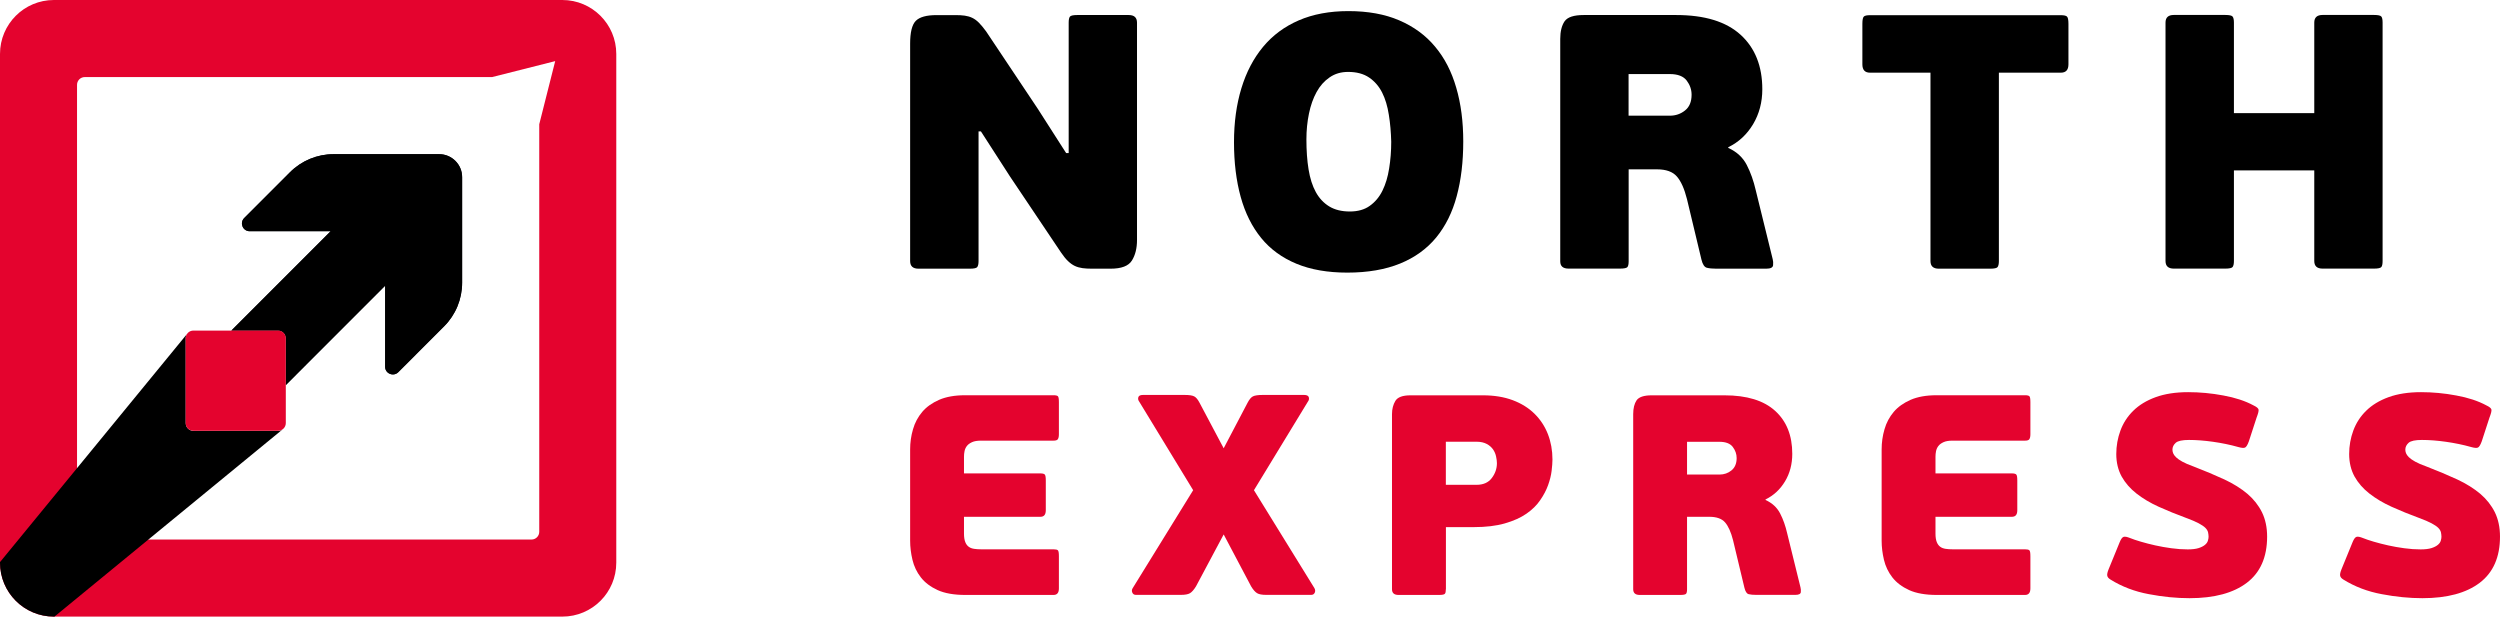 <?xml version="1.0" encoding="UTF-8"?> <svg xmlns="http://www.w3.org/2000/svg" width="579" height="143" viewBox="0 0 579 143" fill="none"> <path d="M226.632 30.417V60.46C226.632 61.138 226.525 61.585 226.328 61.852C226.132 62.102 225.561 62.227 224.616 62.227H212.715C211.431 62.227 210.788 61.638 210.788 60.46V10.121C210.788 7.497 211.217 5.73 212.091 4.837C212.965 3.945 214.571 3.498 216.908 3.498H221.261C222.1 3.498 222.831 3.534 223.438 3.623C224.045 3.712 224.633 3.873 225.151 4.123C225.686 4.373 226.203 4.748 226.703 5.248C227.203 5.747 227.756 6.426 228.38 7.265L240.369 25.223L246.917 35.451H247.506V5.248C247.506 4.569 247.595 4.123 247.792 3.855C247.988 3.605 248.559 3.48 249.504 3.48H261.405C262.689 3.48 263.331 4.07 263.331 5.248V55.587C263.331 57.497 262.939 59.068 262.154 60.335C261.369 61.602 259.727 62.227 257.212 62.227H252.858C252.073 62.227 251.36 62.191 250.718 62.102C250.075 62.013 249.486 61.852 248.951 61.602C248.416 61.352 247.881 60.978 247.363 60.478C246.828 59.978 246.293 59.3 245.722 58.461L233.893 40.842L227.185 30.435H226.632V30.417Z" fill="black"></path> <path d="M338.89 32.756C338.89 37.451 338.39 41.681 337.373 45.43C336.374 49.179 334.786 52.356 332.628 54.998C330.469 57.622 327.685 59.639 324.278 61.032C320.87 62.424 316.784 63.138 312.039 63.138C307.507 63.138 303.582 62.46 300.263 61.085C296.945 59.711 294.215 57.729 292.092 55.123C289.969 52.517 288.381 49.357 287.346 45.609C286.311 41.86 285.794 37.647 285.794 32.935C285.794 28.347 286.365 24.188 287.507 20.439C288.648 16.691 290.326 13.495 292.538 10.835C294.75 8.176 297.498 6.141 300.799 4.713C304.099 3.285 307.935 2.571 312.288 2.571C316.82 2.571 320.745 3.285 324.064 4.713C327.382 6.141 330.165 8.158 332.36 10.8C334.572 13.424 336.196 16.601 337.266 20.314C338.355 24.027 338.89 28.186 338.89 32.756ZM322.208 32.845C322.155 30.668 321.976 28.579 321.655 26.598C321.352 24.616 320.834 22.885 320.103 21.439C319.371 19.993 318.372 18.832 317.088 17.958C315.803 17.083 314.18 16.655 312.217 16.655C310.593 16.655 309.166 17.065 307.935 17.922C306.704 18.761 305.705 19.886 304.92 21.314C304.135 22.742 303.546 24.402 303.154 26.312C302.761 28.222 302.565 30.203 302.565 32.274C302.565 34.845 302.725 37.165 303.064 39.236C303.403 41.307 303.956 43.056 304.741 44.484C305.526 45.912 306.561 47.019 307.846 47.804C309.13 48.59 310.718 48.982 312.627 48.982C314.465 48.982 316.017 48.554 317.23 47.679C318.462 46.805 319.443 45.644 320.174 44.163C320.906 42.681 321.423 40.967 321.726 39.004C322.048 37.022 322.208 34.97 322.208 32.845Z" fill="black"></path> <path d="M410.559 60.032C410.666 60.424 410.702 60.888 410.648 61.424C410.595 61.959 410.06 62.227 409.061 62.227H397.481C396.589 62.227 395.858 62.156 395.305 62.013C394.752 61.87 394.324 61.245 394.056 60.121L390.702 46.108C390.095 43.698 389.31 41.949 388.347 40.86C387.401 39.771 385.867 39.218 383.744 39.218H377.196V60.531C377.196 61.21 377.089 61.656 376.892 61.87C376.696 62.084 376.125 62.209 375.18 62.209H363.279C361.995 62.209 361.352 61.656 361.352 60.531V9.014C361.352 7.283 361.692 5.926 362.352 4.944C363.03 3.962 364.51 3.48 366.794 3.48H388.186C394.787 3.48 399.765 4.998 403.119 8.05C406.474 11.103 408.151 15.316 408.151 20.671C408.151 23.687 407.437 26.383 406.01 28.775C404.582 31.149 402.673 32.934 400.265 34.094V34.255C402.227 35.148 403.655 36.469 404.547 38.2C405.439 39.932 406.135 41.895 406.634 44.073L410.559 60.032ZM391.772 21.938C391.772 20.76 391.398 19.671 390.648 18.671C389.899 17.672 388.596 17.154 386.741 17.154H377.178V26.794H386.741C388.079 26.794 389.257 26.383 390.256 25.58C391.273 24.776 391.772 23.562 391.772 21.938Z" fill="black"></path> <path d="M477.286 16.833H462.941V60.46C462.941 61.139 462.834 61.585 462.638 61.853C462.442 62.103 461.871 62.228 460.925 62.228H449.025C447.741 62.228 447.098 61.639 447.098 60.46V16.833H433.093C431.915 16.833 431.326 16.191 431.326 14.905V5.516C431.326 4.57 431.451 3.999 431.701 3.802C431.951 3.606 432.415 3.517 433.093 3.517H477.286C477.964 3.517 478.41 3.606 478.678 3.802C478.927 3.999 479.052 4.57 479.052 5.516V14.905C479.052 16.191 478.464 16.833 477.286 16.833Z" fill="black"></path> <path d="M551.524 61.836C551.328 62.086 550.757 62.211 549.812 62.211H537.911C536.627 62.211 535.985 61.621 535.985 60.443V39.469H517.376V60.443C517.376 61.122 517.269 61.568 517.073 61.836C516.876 62.086 516.305 62.211 515.36 62.211H503.46C502.175 62.211 501.533 61.621 501.533 60.443V5.231C501.533 4.053 502.175 3.464 503.46 3.464H515.36C516.305 3.464 516.876 3.589 517.073 3.839C517.269 4.089 517.376 4.553 517.376 5.231V26.206H535.985V5.231C535.985 4.053 536.627 3.464 537.911 3.464H549.812C550.757 3.464 551.328 3.589 551.524 3.839C551.721 4.089 551.81 4.553 551.81 5.231V60.443C551.81 61.122 551.721 61.586 551.524 61.836Z" fill="black"></path> <path d="M223.385 104.498C223.474 104.052 223.652 103.659 223.92 103.302C224.187 102.945 224.58 102.66 225.115 102.41C225.65 102.16 226.346 102.053 227.22 102.053H243.991C244.473 102.053 244.812 101.964 244.973 101.749C245.133 101.535 245.24 101.16 245.24 100.589V93.128C245.24 92.378 245.169 91.932 245.008 91.771C244.848 91.61 244.509 91.539 243.991 91.539H223.456C221.119 91.539 219.138 91.896 217.515 92.592C215.891 93.306 214.571 94.234 213.59 95.395C212.608 96.555 211.877 97.912 211.449 99.429C211.003 100.946 210.788 102.499 210.788 104.088V125.223C210.788 126.669 210.967 128.151 211.324 129.65C211.681 131.15 212.323 132.506 213.268 133.72C214.214 134.934 215.516 135.916 217.158 136.665C218.799 137.415 220.958 137.79 223.599 137.79H243.991C244.83 137.79 245.24 137.29 245.24 136.273V128.811C245.24 128.061 245.169 127.615 245.008 127.454C244.848 127.294 244.509 127.222 243.991 127.222H227.22C226.649 127.222 226.114 127.187 225.633 127.115C225.151 127.044 224.723 126.901 224.384 126.651C224.027 126.401 223.759 126.044 223.563 125.562C223.367 125.08 223.26 124.42 223.26 123.581V119.689H240.958C241.797 119.689 242.207 119.19 242.207 118.172V111.3C242.207 110.55 242.136 110.086 241.975 109.907C241.815 109.729 241.476 109.64 240.958 109.64H223.26V105.802C223.26 105.373 223.295 104.927 223.385 104.498Z" fill="#E4032E"></path> <path d="M283.403 123.777L276.998 135.791C276.516 136.576 276.052 137.112 275.606 137.38C275.16 137.647 274.464 137.772 273.501 137.772H263.063C262.671 137.772 262.385 137.594 262.243 137.237C262.082 136.88 262.118 136.541 262.35 136.184L276.337 113.531L263.866 93.056C263.599 92.699 263.527 92.36 263.634 92.003C263.741 91.646 264.098 91.468 264.723 91.468H274.304C275.41 91.468 276.159 91.575 276.587 91.807C277.015 92.039 277.408 92.503 277.8 93.253L283.403 103.82L288.951 93.253C289.344 92.503 289.754 92.021 290.165 91.807C290.575 91.593 291.342 91.468 292.448 91.468H302.029C302.636 91.468 303.01 91.646 303.117 92.003C303.224 92.36 303.153 92.717 302.885 93.056L290.414 113.531L304.402 136.184C304.616 136.541 304.652 136.898 304.509 137.237C304.348 137.594 304.081 137.772 303.688 137.772H293.251C292.288 137.772 291.574 137.647 291.146 137.38C290.7 137.112 290.236 136.594 289.754 135.791L283.403 123.777Z" fill="#E4032E"></path> <path d="M334.857 136.469C334.857 137.004 334.786 137.344 334.625 137.522C334.465 137.701 334.019 137.79 333.269 137.79H323.903C322.886 137.79 322.386 137.344 322.386 136.469V95.912C322.386 94.716 322.654 93.698 323.171 92.842C323.689 91.985 324.866 91.556 326.668 91.556H343.439C346.044 91.556 348.328 91.931 350.344 92.681C352.342 93.431 354.037 94.484 355.393 95.823C356.749 97.162 357.784 98.732 358.497 100.553C359.193 102.356 359.55 104.32 359.55 106.426C359.55 107.122 359.478 108.015 359.354 109.068C359.229 110.121 358.943 111.228 358.533 112.37C358.123 113.513 357.516 114.673 356.713 115.833C355.928 116.994 354.858 118.047 353.519 118.975C352.181 119.903 350.504 120.653 348.506 121.224C346.508 121.796 344.117 122.081 341.352 122.081H334.875V136.469H334.857ZM346.686 107.265C346.686 106.819 346.615 106.301 346.49 105.712C346.365 105.123 346.133 104.587 345.794 104.088C345.455 103.606 344.991 103.177 344.367 102.838C343.742 102.499 342.957 102.303 341.994 102.303H334.857V112.281H341.994C343.528 112.281 344.706 111.763 345.491 110.728C346.276 109.693 346.686 108.55 346.686 107.265Z" fill="#E4032E"></path> <path d="M416.999 136.058C417.088 136.362 417.106 136.737 417.07 137.147C417.017 137.558 416.607 137.772 415.822 137.772H406.705C406.009 137.772 405.42 137.718 404.992 137.611C404.546 137.504 404.225 137.004 404.011 136.13L401.37 125.098C400.888 123.206 400.264 121.831 399.515 120.974C398.765 120.118 397.552 119.689 395.875 119.689H390.719V136.469C390.719 137.004 390.647 137.344 390.487 137.522C390.326 137.701 389.88 137.79 389.131 137.79H379.764C378.747 137.79 378.248 137.344 378.248 136.469V95.912C378.248 94.555 378.515 93.484 379.033 92.717C379.568 91.949 380.728 91.556 382.53 91.556H399.372C404.564 91.556 408.489 92.752 411.129 95.162C413.77 97.554 415.09 100.875 415.09 105.105C415.09 107.479 414.537 109.604 413.413 111.478C412.289 113.352 410.79 114.744 408.899 115.673V115.798C410.433 116.494 411.557 117.529 412.271 118.904C412.985 120.278 413.52 121.813 413.913 123.527L416.999 136.058ZM402.209 106.087C402.209 105.159 401.905 104.302 401.317 103.516C400.728 102.731 399.693 102.32 398.248 102.32H390.719V109.907H398.248C399.3 109.907 400.228 109.586 401.013 108.943C401.798 108.3 402.209 107.354 402.209 106.087Z" fill="#E4032E"></path> <path d="M448.383 104.498C448.472 104.052 448.651 103.659 448.918 103.302C449.186 102.945 449.579 102.66 450.114 102.41C450.649 102.16 451.345 102.053 452.219 102.053H468.99C469.472 102.053 469.811 101.964 469.971 101.749C470.132 101.535 470.239 101.16 470.239 100.589V93.128C470.239 92.378 470.168 91.932 470.007 91.771C469.846 91.61 469.507 91.539 468.99 91.539H448.455C446.117 91.539 444.137 91.896 442.513 92.592C440.89 93.306 439.57 94.234 438.588 95.395C437.607 96.555 436.875 97.912 436.447 99.429C436.001 100.946 435.787 102.499 435.787 104.088V125.223C435.787 126.669 435.966 128.151 436.322 129.65C436.679 131.15 437.322 132.506 438.267 133.72C439.213 134.934 440.515 135.916 442.157 136.665C443.798 137.415 445.957 137.79 448.597 137.79H468.99C469.829 137.79 470.239 137.29 470.239 136.273V128.811C470.239 128.061 470.168 127.615 470.007 127.454C469.846 127.294 469.507 127.222 468.99 127.222H452.219C451.648 127.222 451.113 127.187 450.631 127.115C450.149 127.044 449.721 126.901 449.382 126.651C449.025 126.401 448.758 126.044 448.562 125.562C448.365 125.08 448.258 124.42 448.258 123.581V119.689H465.957C466.795 119.689 467.206 119.19 467.206 118.172V111.3C467.206 110.55 467.134 110.086 466.974 109.907C466.813 109.729 466.474 109.64 465.957 109.64H448.258V105.802C448.258 105.373 448.294 104.927 448.383 104.498Z" fill="#E4032E"></path> <path d="M490.131 105.159C490.131 103.266 490.453 101.446 491.095 99.714C491.737 97.983 492.718 96.447 494.074 95.126C495.412 93.805 497.143 92.752 499.248 91.985C501.354 91.217 503.869 90.824 506.777 90.824C509.454 90.824 512.183 91.074 514.931 91.592C517.679 92.092 519.998 92.859 521.889 93.877C522.638 94.234 523.031 94.555 523.085 94.876C523.138 95.198 522.977 95.805 522.621 96.733L520.836 102.213C520.533 103.052 520.23 103.534 519.944 103.659C519.659 103.784 519.142 103.748 518.392 103.534C516.501 102.999 514.556 102.606 512.558 102.32C510.56 102.035 508.687 101.892 506.974 101.892C505.439 101.892 504.405 102.106 503.905 102.552C503.405 102.999 503.138 103.516 503.138 104.141C503.138 104.409 503.191 104.677 503.298 104.962C503.405 105.248 503.62 105.551 503.959 105.89C504.298 106.212 504.779 106.569 505.404 106.908C506.046 107.265 506.902 107.64 508.009 108.032C510.649 109.05 513.022 110.05 515.145 111.031C517.25 112.013 519.035 113.138 520.498 114.369C521.943 115.601 523.067 117.029 523.87 118.636C524.655 120.242 525.065 122.135 525.065 124.277C525.065 129.025 523.495 132.595 520.373 134.969C517.25 137.343 512.826 138.539 507.099 138.539C504.101 138.539 500.961 138.236 497.696 137.611C494.413 137.004 491.452 135.88 488.811 134.237C488.365 133.97 488.115 133.684 488.044 133.345C487.973 133.024 488.08 132.524 488.347 131.863L490.916 125.58C491.22 124.83 491.523 124.419 491.844 124.33C492.148 124.241 492.629 124.33 493.289 124.598C493.949 124.866 494.788 125.151 495.823 125.455C496.858 125.758 497.964 126.044 499.159 126.312C500.355 126.579 501.586 126.794 502.888 126.972C504.19 127.151 505.457 127.24 506.688 127.24C507.741 127.24 508.579 127.133 509.204 126.936C509.811 126.74 510.31 126.49 510.649 126.205C511.006 125.919 511.238 125.598 511.345 125.241C511.452 124.884 511.505 124.58 511.505 124.312C511.505 123.955 511.452 123.616 511.381 123.259C511.291 122.902 511.077 122.563 510.756 122.242C510.435 121.92 509.9 121.563 509.204 121.188C508.49 120.814 507.545 120.403 506.367 119.975C504.083 119.136 501.942 118.261 499.962 117.368C497.982 116.476 496.269 115.441 494.806 114.298C493.343 113.156 492.201 111.835 491.38 110.371C490.56 108.871 490.131 107.14 490.131 105.159Z" fill="#E4032E"></path> <path d="M544.066 105.159C544.066 103.266 544.388 101.446 545.03 99.714C545.672 97.983 546.653 96.447 548.009 95.126C549.347 93.805 551.078 92.752 553.183 91.985C555.289 91.217 557.804 90.824 560.712 90.824C563.389 90.824 566.118 91.074 568.866 91.592C571.614 92.092 573.933 92.859 575.824 93.877C576.574 94.234 576.966 94.555 577.02 94.876C577.073 95.198 576.913 95.805 576.556 96.733L574.772 102.213C574.468 103.052 574.165 103.534 573.88 103.659C573.594 103.784 573.077 103.748 572.327 103.534C570.436 102.999 568.491 102.606 566.493 102.32C564.495 102.035 562.622 101.892 560.909 101.892C559.374 101.892 558.34 102.106 557.84 102.552C557.34 102.999 557.073 103.516 557.073 104.141C557.073 104.409 557.126 104.677 557.233 104.962C557.34 105.248 557.555 105.551 557.894 105.89C558.233 106.212 558.714 106.569 559.339 106.908C559.981 107.265 560.837 107.64 561.944 108.032C564.584 109.05 566.957 110.05 569.08 111.031C571.185 112.013 572.97 113.138 574.433 114.369C575.878 115.601 577.002 117.029 577.805 118.636C578.59 120.242 579 122.135 579 124.277C579 129.025 577.43 132.595 574.308 134.969C571.185 137.343 566.761 138.539 561.034 138.539C558.036 138.539 554.896 138.236 551.631 137.611C548.348 137.004 545.387 135.88 542.746 134.237C542.3 133.97 542.05 133.684 541.979 133.345C541.908 133.024 542.015 132.524 542.282 131.863L544.851 125.58C545.155 124.83 545.458 124.419 545.779 124.33C546.083 124.241 546.564 124.33 547.224 124.598C547.884 124.866 548.723 125.151 549.758 125.455C550.793 125.758 551.899 126.044 553.094 126.312C554.29 126.579 555.521 126.794 556.823 126.972C558.125 127.151 559.392 127.24 560.623 127.24C561.676 127.24 562.514 127.133 563.139 126.936C563.746 126.74 564.245 126.49 564.584 126.205C564.941 125.919 565.173 125.598 565.28 125.241C565.387 124.884 565.44 124.58 565.44 124.312C565.44 123.955 565.387 123.616 565.316 123.259C565.226 122.902 565.012 122.563 564.691 122.242C564.37 121.92 563.835 121.563 563.139 121.188C562.425 120.814 561.48 120.403 560.302 119.975C558.018 119.136 555.877 118.261 553.897 117.368C551.917 116.476 550.204 115.441 548.741 114.298C547.278 113.156 546.136 111.835 545.315 110.371C544.495 108.871 544.066 107.14 544.066 105.159Z" fill="#E4032E"></path> <path d="M130.242 0H12.489C5.584 0 0 5.587 0 12.495V130.31C0 137.219 5.584 142.806 12.489 142.806H130.242C137.147 142.806 142.731 137.219 142.731 130.31V12.495C142.731 5.587 137.129 0 130.242 0ZM124.89 28.775V123.17C124.89 124.152 124.087 124.955 123.106 124.955H19.626C18.644 124.955 17.841 124.152 17.841 123.17V19.636C17.841 18.654 18.644 17.851 19.626 17.851H113.971L128.583 14.156L124.89 28.775Z" fill="#E4032E"></path> <path d="M101.697 35.702H77.272C73.489 35.702 69.85 37.201 67.173 39.879L56.558 50.5C55.434 51.625 56.237 53.553 57.825 53.553H76.576L53.578 76.562H64.408C65.389 76.562 66.192 77.365 66.192 78.347V89.183L89.19 66.173V84.934C89.19 86.523 91.117 87.326 92.241 86.202L102.856 75.58C105.532 72.903 107.031 69.261 107.031 65.477V41.057C107.049 38.094 104.64 35.702 101.697 35.702Z" fill="#252830"></path> <path d="M101.697 35.702H77.272C73.489 35.702 69.85 37.201 67.173 39.879L56.558 50.5C55.434 51.625 56.237 53.553 57.825 53.553H76.576L53.578 76.562H64.408C65.389 76.562 66.192 77.365 66.192 78.347V89.183L89.19 66.173V84.934C89.19 86.005 90.064 86.719 90.992 86.719C91.438 86.719 91.884 86.559 92.241 86.202L102.856 75.58C105.532 72.903 107.031 69.261 107.031 65.477V41.057C107.049 38.094 104.64 35.702 101.697 35.702Z" fill="black"></path> <path d="M10.313 133.148C10.063 132.952 9.831 132.737 9.653 132.487L34.791 101.82C35.88 104.64 38.128 106.907 40.964 107.996L10.313 133.148Z" fill="#252830"></path> <path d="M43.533 77.097C43.444 77.186 43.372 77.275 43.301 77.365L43.533 77.097ZM43.301 77.365L0 130.185V130.31C0 137.218 5.584 142.806 12.489 142.806H12.614L65.407 99.482C65.121 99.678 64.782 99.785 64.425 99.785H44.8C43.819 99.785 43.016 98.982 43.016 98V78.364C42.998 77.99 43.105 77.65 43.301 77.365ZM65.674 99.25L65.407 99.464C65.496 99.41 65.585 99.339 65.674 99.25Z" fill="black"></path> <path d="M64.408 99.767H44.782C43.801 99.767 42.998 98.964 42.998 97.982V78.347C42.998 77.365 43.801 76.561 44.782 76.561H64.408C65.389 76.561 66.192 77.365 66.192 78.347V97.982C66.192 98.982 65.389 99.767 64.408 99.767Z" fill="#E4032E"></path> </svg> 